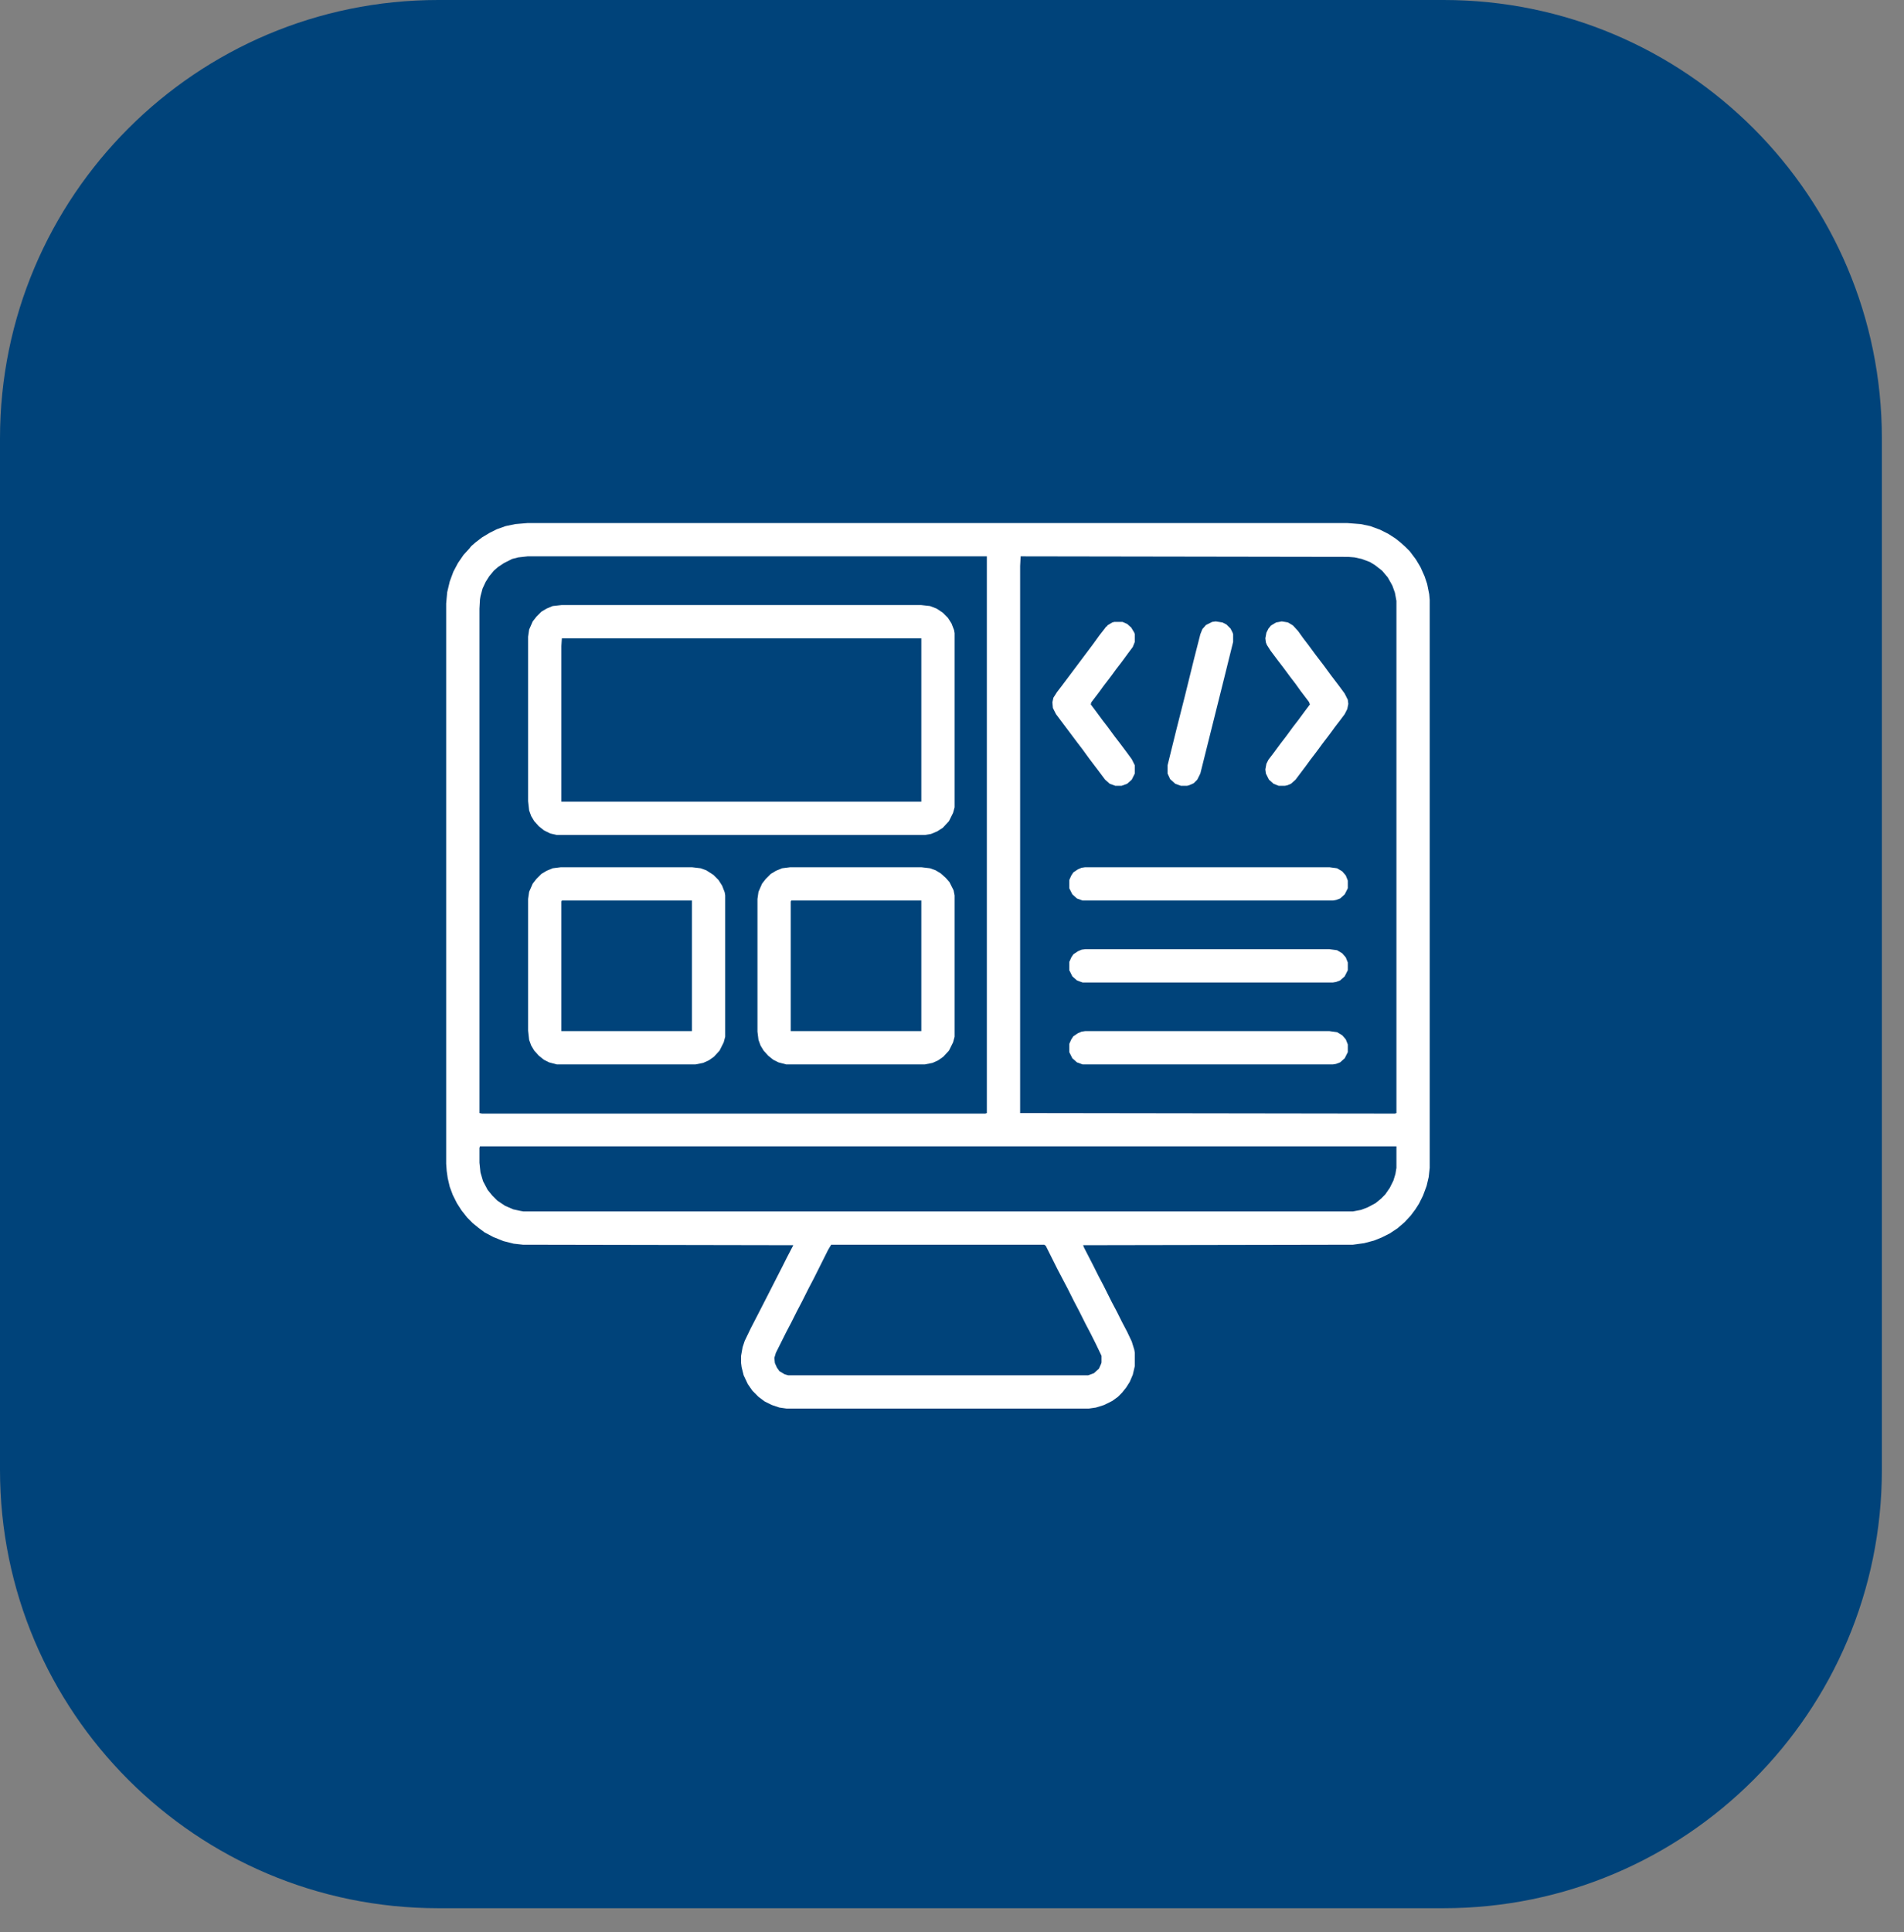 <svg xmlns="http://www.w3.org/2000/svg" width="69" height="70" viewBox="0 0 69 70" fill="none"><rect x="0" y="0" width="69" height="70" fill="#808080" stroke="none"/><path d="M52.316 0H15.882C7.111 0 0 7.111 0 15.882V53.251C0 62.022 7.111 69.132 15.882 69.132H52.316C61.087 69.132 68.198 62.022 68.198 53.251V15.882C68.198 7.111 61.087 0 52.316 0Z" fill="#00437A"></path><path d="M19.119 18.95H48.825L49.308 18.987L49.66 19.061L50.013 19.191L50.31 19.34L50.569 19.507L50.755 19.655L50.94 19.822L51.089 19.971L51.312 20.268L51.478 20.546L51.627 20.88L51.72 21.158L51.794 21.529L51.812 21.733V42.31L51.775 42.645L51.701 42.96L51.571 43.312L51.423 43.609L51.293 43.813L51.126 44.036L50.903 44.277L50.644 44.5L50.365 44.685L50.068 44.834L49.79 44.945L49.438 45.038L49.029 45.094L39.251 45.112L39.288 45.205L39.603 45.817L39.808 46.226L39.993 46.578L40.29 47.172L40.476 47.524L40.661 47.895L40.847 48.248L41.014 48.601L41.106 48.898L41.125 49.009V49.491L41.051 49.807L40.94 50.066L40.81 50.27L40.661 50.456L40.513 50.605L40.309 50.753L40.012 50.901L39.715 50.994L39.455 51.031H28.508L28.248 50.994L27.97 50.901L27.71 50.772L27.487 50.605L27.265 50.382L27.098 50.141L26.949 49.825L26.875 49.528L26.856 49.38V49.12L26.912 48.805L26.986 48.582L27.209 48.118L27.487 47.58L27.933 46.708L28.359 45.873L28.508 45.576L28.73 45.149L28.749 45.112L18.952 45.094L18.618 45.057L18.247 44.964L17.876 44.815L17.561 44.648L17.338 44.481L17.134 44.315L16.93 44.11L16.726 43.851L16.559 43.591L16.41 43.294L16.299 42.997L16.225 42.682L16.188 42.422L16.169 42.162V21.863L16.206 21.455L16.299 21.065L16.429 20.713L16.596 20.398L16.8 20.101L17.004 19.878L17.078 19.785L17.227 19.655L17.468 19.47L17.746 19.303L18.006 19.173L18.321 19.061L18.674 18.987L19.119 18.95ZM19.119 20.156L18.785 20.193L18.562 20.249L18.266 20.398L18.043 20.546L17.895 20.676L17.727 20.88L17.598 21.084L17.486 21.325L17.412 21.604L17.394 21.715L17.375 22.049V40.325L17.468 40.344H35.707L35.763 40.325V20.156H19.119ZM36.987 20.156L36.969 20.509V40.325L50.551 40.344L50.606 40.325V21.77L50.551 21.474L50.458 21.214L50.291 20.917L50.087 20.676L49.827 20.472L49.642 20.36L49.345 20.249L49.085 20.193L48.862 20.175L36.987 20.156ZM17.394 41.531L17.375 41.587V42.125L17.412 42.477L17.505 42.793L17.672 43.108L17.839 43.312L18.024 43.498L18.303 43.684L18.6 43.813L18.859 43.869L18.971 43.888H49.029L49.326 43.832L49.567 43.739L49.846 43.591L50.05 43.424L50.198 43.275L50.365 43.034L50.495 42.774L50.569 42.533L50.606 42.31V41.531H17.394ZM30.122 45.094L30.011 45.279L29.491 46.318L29.306 46.671L29.064 47.153L28.879 47.506L28.675 47.914L28.489 48.267L28.118 49.009L28.062 49.194L28.081 49.38L28.155 49.547L28.248 49.677L28.434 49.788L28.564 49.825H39.437L39.641 49.751L39.826 49.584L39.9 49.417L39.919 49.361V49.12L39.715 48.693L39.529 48.322L39.344 47.97L39.102 47.487L38.917 47.135L38.694 46.69L38.323 45.984L37.897 45.131L37.841 45.094H30.122Z" fill="white"></path><path d="M20.362 21.919H33.369L33.703 21.956L33.944 22.049L34.167 22.197L34.352 22.383L34.482 22.587L34.575 22.828L34.594 22.939V29.248L34.538 29.452L34.39 29.749L34.167 29.99L33.963 30.12L33.74 30.213L33.518 30.25H20.177L19.936 30.194L19.713 30.083L19.527 29.935L19.36 29.749L19.249 29.564L19.175 29.359L19.138 29.025V23.069L19.175 22.81L19.305 22.513L19.435 22.346L19.62 22.16L19.806 22.049L20.028 21.956L20.362 21.919ZM20.362 23.125L20.344 23.403V29.044H33.388V23.125H20.362Z" fill="white"></path><path d="M28.638 31.419H33.388L33.703 31.456L33.907 31.53L34.093 31.642L34.278 31.809L34.408 31.957L34.557 32.254L34.594 32.44V37.56L34.538 37.765L34.39 38.062L34.185 38.284L34 38.414L33.796 38.507L33.518 38.562H28.489L28.211 38.488L28.025 38.395L27.84 38.247L27.673 38.062L27.561 37.876L27.487 37.672L27.45 37.375V32.569L27.487 32.31L27.617 32.013L27.747 31.846L27.933 31.66L28.118 31.549L28.341 31.456L28.638 31.419ZM28.675 32.625L28.656 32.662V37.356H33.388V32.625H28.675Z" fill="white"></path><path d="M20.325 31.419H25.075L25.391 31.456L25.595 31.53L25.855 31.697L26.04 31.883L26.17 32.087L26.263 32.328L26.281 32.44V37.56L26.226 37.765L26.077 38.062L25.873 38.284L25.688 38.414L25.483 38.507L25.205 38.562H20.177L19.898 38.488L19.713 38.395L19.527 38.247L19.36 38.062L19.249 37.876L19.175 37.672L19.138 37.338V32.569L19.175 32.31L19.305 32.013L19.435 31.846L19.62 31.66L19.806 31.549L20.028 31.456L20.325 31.419ZM20.362 32.625L20.344 32.662V37.356H25.075V32.625H20.362Z" fill="white"></path><path d="M39.325 37.356H48.176L48.454 37.394L48.64 37.505L48.77 37.653L48.844 37.839V38.117L48.732 38.34L48.565 38.488L48.417 38.544L48.306 38.562H39.232L39.028 38.488L38.861 38.34L38.75 38.117V37.82L38.824 37.653L38.898 37.542L39.065 37.431L39.195 37.375L39.325 37.356Z" fill="white"></path><path d="M39.325 34.388H48.176L48.454 34.425L48.64 34.536L48.77 34.685L48.844 34.87V35.148L48.732 35.371L48.565 35.52L48.417 35.575L48.306 35.594H39.232L39.028 35.52L38.861 35.371L38.75 35.148V34.852L38.824 34.685L38.898 34.573L39.065 34.462L39.195 34.406L39.325 34.388Z" fill="white"></path><path d="M39.325 31.419H48.176L48.454 31.456L48.64 31.567L48.77 31.716L48.844 31.901V32.18L48.732 32.402L48.565 32.551L48.417 32.606L48.306 32.625H39.232L39.028 32.551L38.861 32.402L38.75 32.18V31.883L38.824 31.716L38.898 31.605L39.065 31.493L39.195 31.438L39.325 31.419Z" fill="white"></path><path d="M40.383 22.531H40.68L40.847 22.605L40.995 22.735L41.106 22.921L41.125 22.977V23.255L41.051 23.44L40.884 23.663L40.735 23.867L40.624 24.016L40.438 24.257L40.29 24.461L40.179 24.609L39.993 24.851L39.845 25.055L39.733 25.203L39.548 25.444L39.529 25.519L39.696 25.741L39.956 26.094L40.142 26.335L40.401 26.688L40.587 26.929L40.81 27.226L41.014 27.504L41.125 27.727V28.023L41.014 28.246L40.847 28.395L40.643 28.469H40.42L40.216 28.395L40.049 28.246L39.77 27.875L39.474 27.485L39.232 27.151L39.047 26.91L38.268 25.871L38.156 25.648L38.138 25.444L38.175 25.277L38.305 25.073L38.49 24.832L39.603 23.348L39.845 23.014L40.049 22.754L40.086 22.698H40.123V22.661L40.309 22.55L40.383 22.531Z" fill="white"></path><path d="M46.45 22.513L46.673 22.55L46.858 22.661L47.044 22.865L47.23 23.125L47.415 23.366L47.675 23.719L47.972 24.108L48.231 24.461L48.528 24.851L48.732 25.129L48.844 25.352L48.862 25.5L48.825 25.686L48.732 25.871L48.565 26.094L48.38 26.335L48.231 26.539L48.12 26.688L47.935 26.929L47.786 27.133L47.675 27.281L47.489 27.523L47.341 27.727L46.951 28.246L46.784 28.395L46.654 28.45L46.562 28.469H46.339L46.153 28.395L45.986 28.246L45.875 28.023L45.856 27.875L45.894 27.671L45.968 27.523L46.153 27.281L46.413 26.929L46.599 26.688L46.858 26.335L47.044 26.094L47.304 25.741L47.471 25.519L47.434 25.426L47.137 25.036L46.951 24.776L46.766 24.535L46.506 24.183L46.32 23.941L46.042 23.57L45.912 23.366L45.875 23.273L45.856 23.125L45.894 22.921L45.968 22.773L46.06 22.661L46.246 22.55L46.45 22.513Z" fill="white"></path><path d="M44.057 22.513L44.298 22.55L44.446 22.624L44.595 22.773L44.669 22.921L44.688 22.977V23.255L44.353 24.609L43.5 28.023L43.389 28.246L43.259 28.376L43.092 28.45L43.018 28.469H42.795L42.591 28.395L42.405 28.227L42.312 28.023V27.727L42.628 26.446L42.943 25.203L43.277 23.849L43.5 22.977L43.574 22.791L43.704 22.643L43.927 22.531L44.057 22.513Z" fill="white"></path></svg>